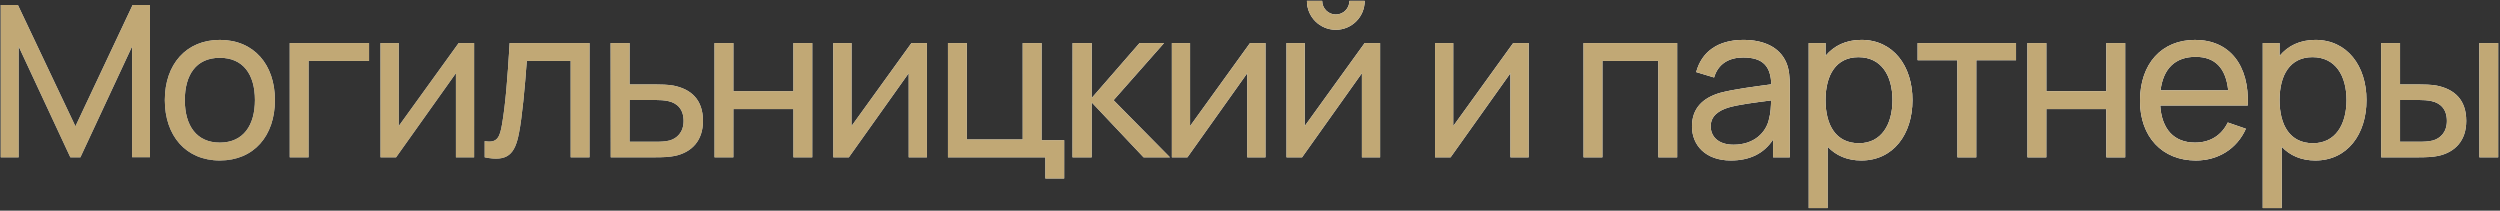 <?xml version="1.0" encoding="UTF-8"?> <svg xmlns="http://www.w3.org/2000/svg" width="890" height="75" viewBox="0 0 890 75" fill="none"><rect x="0" y="0" width="890" height="75" fill="#333333" stroke="none"/> <path d="M6.633 56H0.271V1.787H6.37L26.85 44.969L47.218 1.787H53.392V55.962H47.03V16.507L28.62 56H25.043L6.633 16.507V56ZM78.255 57.129C66.095 57.129 58.678 48.245 58.678 35.632C58.678 22.87 66.321 14.21 78.255 14.21C90.454 14.21 97.87 23.058 97.87 35.632C97.87 48.395 90.341 57.129 78.255 57.129ZM78.255 50.767C86.651 50.767 90.755 44.593 90.755 35.632C90.755 26.484 86.576 20.573 78.255 20.573C69.747 20.573 65.794 26.747 65.794 35.632C65.794 44.819 70.048 50.767 78.255 50.767ZM109.849 56H103.147V15.34H131.384V21.703H109.849V56ZM163.289 15.34H168.785V56H162.31V26.032L141.001 56H135.467V15.34H141.942V44.894L163.289 15.34ZM172.552 56V50.24C177.07 51.068 177.936 48.809 178.727 44.254C179.969 37.138 180.722 27.425 181.437 15.34H209.862V56H203.16V21.703H187.536C186.859 31.002 185.88 41.731 184.75 47.416C183.32 54.833 180.76 57.694 172.552 56ZM233.274 56H217.424L217.387 15.34H224.126V30.06H232.898C235.232 30.06 237.867 30.136 239.712 30.474C245.999 31.717 250.254 35.444 250.254 43.049C250.254 50.089 246.263 54.155 240.39 55.473C238.357 55.925 235.571 56 233.274 56ZM224.126 35.595V50.466H233.387C234.855 50.466 236.888 50.428 238.394 50.014C240.917 49.299 243.364 47.19 243.364 43.049C243.364 38.908 241.143 36.724 237.98 36.009C236.512 35.67 234.818 35.595 233.387 35.595H224.126ZM261.077 56H254.376V15.34H261.077V32.47H282.462V15.34H289.163V56H282.462V38.832H261.077V56ZM324.482 15.34H329.978V56H323.503V26.032L302.194 56H296.66V15.34H303.135V44.894L324.482 15.34ZM378.848 63.53H372.147V56H337.473V15.34H344.174V49.638H364.09V15.34H370.791V49.901H378.848V63.53ZM388.629 56H381.815L381.853 15.34H388.629V34.917L405.684 15.34H414.381L396.423 35.67L416.489 56H407.115L388.629 36.423V56ZM445.009 15.34H450.505V56H444.03V26.032L422.721 56H417.187V15.34H423.662V44.894L445.009 15.34ZM475.544 10.596C469.859 10.596 465.266 6.003 465.266 0.318H470.687C470.687 2.991 472.871 5.175 475.544 5.175C478.255 5.175 480.4 2.991 480.4 0.318H485.822C485.822 6.003 481.229 10.596 475.544 10.596ZM485.822 15.34H491.318V56H484.843V26.032L463.534 56H458V15.34H464.475V44.894L485.822 15.34ZM538.697 15.34H544.194V56H537.718V26.032L516.409 56H510.875V15.34H517.35V44.894L538.697 15.34ZM570.451 56H563.75V15.34H597.069V56H590.367V21.703H570.451V56ZM635.849 22.154C636.978 24.677 637.166 27.651 637.166 30.851V56H631.218V49.675C627.98 54.645 622.935 57.129 616.159 57.129C607.048 57.129 602.342 51.557 602.342 45.007C602.342 38.606 606.144 34.879 612.319 33.072C617.401 31.717 624.554 30.851 630.578 30.023C630.39 23.547 627.604 20.46 620.563 20.46C615.632 20.46 611.679 22.606 610.21 27.576L603.848 25.656C605.768 18.54 611.453 14.21 620.639 14.21C627.98 14.21 633.514 16.846 635.849 22.154ZM617.175 51.52C624.404 51.52 628.846 47.19 629.825 42.145C630.39 40.188 630.465 37.59 630.503 35.745C624.78 36.498 619.283 37.138 615.33 38.268C611.98 39.322 609.005 41.167 609.005 44.969C609.005 48.32 611.377 51.52 617.175 51.52ZM662.654 14.21C673.949 14.21 680.838 23.434 680.838 35.632C680.838 47.83 673.986 57.129 662.616 57.129C657.572 57.129 653.543 55.322 650.644 52.235V74.071H643.905V15.34H649.891V19.895C652.866 16.319 657.12 14.21 662.654 14.21ZM661.788 50.993C669.807 50.993 673.723 44.291 673.723 35.632C673.723 27.049 669.883 20.347 661.6 20.347C653.656 20.347 649.891 26.634 649.891 35.632C649.891 44.555 653.581 50.993 661.788 50.993ZM703.548 56H696.847V21.439H682.691V15.34H717.704V21.439H703.548V56ZM728.483 56H721.781V15.34H728.483V32.47H749.867V15.34H756.568V56H749.867V38.832H728.483V56ZM800.207 37.552H769.034C769.562 45.986 773.929 50.767 781.421 50.767C786.767 50.767 790.833 48.245 793.092 43.614L799.529 45.835C796.329 53.026 789.59 57.129 781.722 57.129C769.712 57.129 761.844 48.659 761.844 35.934C761.844 22.606 769.599 14.21 781.421 14.21C793.656 14.21 800.81 23.096 800.207 37.552ZM781.647 20.234C774.343 20.234 770.089 24.451 769.147 32.169H793.242C792.414 24.187 788.536 20.234 781.647 20.234ZM824.288 14.21C835.583 14.21 842.472 23.434 842.472 35.632C842.472 47.83 835.621 57.129 824.251 57.129C819.206 57.129 815.178 55.322 812.279 52.235V74.071H805.54V15.34H811.526V19.895C814.5 16.319 818.754 14.21 824.288 14.21ZM823.423 50.993C831.442 50.993 835.357 44.291 835.357 35.632C835.357 27.049 831.517 20.347 823.234 20.347C815.29 20.347 811.526 26.634 811.526 35.632C811.526 44.555 815.215 50.993 823.423 50.993ZM861.004 56H847.714L847.676 15.34H854.415V30.06H860.627C862.961 30.06 865.597 30.136 867.442 30.474C873.729 31.755 877.983 35.444 877.983 43.049C877.983 50.089 873.992 54.155 868.119 55.473C866.086 55.925 863.3 56 861.004 56ZM889.353 15.34V56H882.651V15.34H889.353ZM854.415 35.595V50.466H861.117C862.585 50.466 864.618 50.428 866.124 50.014C868.646 49.299 871.093 47.19 871.093 43.049C871.093 38.908 868.872 36.724 865.71 36.009C864.241 35.67 862.547 35.595 861.117 35.595H854.415Z" fill="url(#paint0_linear_64_4)"></path> <path d="M6.633 56H0.271V1.787H6.37L26.85 44.969L47.218 1.787H53.392V55.962H47.03V16.507L28.62 56H25.043L6.633 16.507V56ZM78.255 57.129C66.095 57.129 58.678 48.245 58.678 35.632C58.678 22.87 66.321 14.21 78.255 14.21C90.454 14.21 97.87 23.058 97.87 35.632C97.87 48.395 90.341 57.129 78.255 57.129ZM78.255 50.767C86.651 50.767 90.755 44.593 90.755 35.632C90.755 26.484 86.576 20.573 78.255 20.573C69.747 20.573 65.794 26.747 65.794 35.632C65.794 44.819 70.048 50.767 78.255 50.767ZM109.849 56H103.147V15.34H131.384V21.703H109.849V56ZM163.289 15.34H168.785V56H162.31V26.032L141.001 56H135.467V15.34H141.942V44.894L163.289 15.34ZM172.552 56V50.24C177.07 51.068 177.936 48.809 178.727 44.254C179.969 37.138 180.722 27.425 181.437 15.34H209.862V56H203.16V21.703H187.536C186.859 31.002 185.88 41.731 184.75 47.416C183.32 54.833 180.76 57.694 172.552 56ZM233.274 56H217.424L217.387 15.34H224.126V30.06H232.898C235.232 30.06 237.867 30.136 239.712 30.474C245.999 31.717 250.254 35.444 250.254 43.049C250.254 50.089 246.263 54.155 240.39 55.473C238.357 55.925 235.571 56 233.274 56ZM224.126 35.595V50.466H233.387C234.855 50.466 236.888 50.428 238.394 50.014C240.917 49.299 243.364 47.19 243.364 43.049C243.364 38.908 241.143 36.724 237.98 36.009C236.512 35.67 234.818 35.595 233.387 35.595H224.126ZM261.077 56H254.376V15.34H261.077V32.47H282.462V15.34H289.163V56H282.462V38.832H261.077V56ZM324.482 15.34H329.978V56H323.503V26.032L302.194 56H296.66V15.34H303.135V44.894L324.482 15.34ZM378.848 63.53H372.147V56H337.473V15.34H344.174V49.638H364.09V15.34H370.791V49.901H378.848V63.53ZM388.629 56H381.815L381.853 15.34H388.629V34.917L405.684 15.34H414.381L396.423 35.67L416.489 56H407.115L388.629 36.423V56ZM445.009 15.34H450.505V56H444.03V26.032L422.721 56H417.187V15.34H423.662V44.894L445.009 15.34ZM475.544 10.596C469.859 10.596 465.266 6.003 465.266 0.318H470.687C470.687 2.991 472.871 5.175 475.544 5.175C478.255 5.175 480.4 2.991 480.4 0.318H485.822C485.822 6.003 481.229 10.596 475.544 10.596ZM485.822 15.34H491.318V56H484.843V26.032L463.534 56H458V15.34H464.475V44.894L485.822 15.34ZM538.697 15.34H544.194V56H537.718V26.032L516.409 56H510.875V15.34H517.35V44.894L538.697 15.34ZM570.451 56H563.75V15.34H597.069V56H590.367V21.703H570.451V56ZM635.849 22.154C636.978 24.677 637.166 27.651 637.166 30.851V56H631.218V49.675C627.98 54.645 622.935 57.129 616.159 57.129C607.048 57.129 602.342 51.557 602.342 45.007C602.342 38.606 606.144 34.879 612.319 33.072C617.401 31.717 624.554 30.851 630.578 30.023C630.39 23.547 627.604 20.46 620.563 20.46C615.632 20.46 611.679 22.606 610.21 27.576L603.848 25.656C605.768 18.54 611.453 14.21 620.639 14.21C627.98 14.21 633.514 16.846 635.849 22.154ZM617.175 51.52C624.404 51.52 628.846 47.19 629.825 42.145C630.39 40.188 630.465 37.59 630.503 35.745C624.78 36.498 619.283 37.138 615.33 38.268C611.98 39.322 609.005 41.167 609.005 44.969C609.005 48.32 611.377 51.52 617.175 51.52ZM662.654 14.21C673.949 14.21 680.838 23.434 680.838 35.632C680.838 47.83 673.986 57.129 662.616 57.129C657.572 57.129 653.543 55.322 650.644 52.235V74.071H643.905V15.34H649.891V19.895C652.866 16.319 657.12 14.21 662.654 14.21ZM661.788 50.993C669.807 50.993 673.723 44.291 673.723 35.632C673.723 27.049 669.883 20.347 661.6 20.347C653.656 20.347 649.891 26.634 649.891 35.632C649.891 44.555 653.581 50.993 661.788 50.993ZM703.548 56H696.847V21.439H682.691V15.34H717.704V21.439H703.548V56ZM728.483 56H721.781V15.34H728.483V32.47H749.867V15.34H756.568V56H749.867V38.832H728.483V56ZM800.207 37.552H769.034C769.562 45.986 773.929 50.767 781.421 50.767C786.767 50.767 790.833 48.245 793.092 43.614L799.529 45.835C796.329 53.026 789.59 57.129 781.722 57.129C769.712 57.129 761.844 48.659 761.844 35.934C761.844 22.606 769.599 14.21 781.421 14.21C793.656 14.21 800.81 23.096 800.207 37.552ZM781.647 20.234C774.343 20.234 770.089 24.451 769.147 32.169H793.242C792.414 24.187 788.536 20.234 781.647 20.234ZM824.288 14.21C835.583 14.21 842.472 23.434 842.472 35.632C842.472 47.83 835.621 57.129 824.251 57.129C819.206 57.129 815.178 55.322 812.279 52.235V74.071H805.54V15.34H811.526V19.895C814.5 16.319 818.754 14.21 824.288 14.21ZM823.423 50.993C831.442 50.993 835.357 44.291 835.357 35.632C835.357 27.049 831.517 20.347 823.234 20.347C815.29 20.347 811.526 26.634 811.526 35.632C811.526 44.555 815.215 50.993 823.423 50.993ZM861.004 56H847.714L847.676 15.34H854.415V30.06H860.627C862.961 30.06 865.597 30.136 867.442 30.474C873.729 31.755 877.983 35.444 877.983 43.049C877.983 50.089 873.992 54.155 868.119 55.473C866.086 55.925 863.3 56 861.004 56ZM889.353 15.34V56H882.651V15.34H889.353ZM854.415 35.595V50.466H861.117C862.585 50.466 864.618 50.428 866.124 50.014C868.646 49.299 871.093 47.19 871.093 43.049C871.093 38.908 868.872 36.724 865.71 36.009C864.241 35.67 862.547 35.595 861.117 35.595H854.415Z" fill="url(#paint1_linear_64_4)" style="mix-blend-mode:overlay"></path> <path d="M6.633 56H0.271V1.787H6.37L26.85 44.969L47.218 1.787H53.392V55.962H47.03V16.507L28.62 56H25.043L6.633 16.507V56ZM78.255 57.129C66.095 57.129 58.678 48.245 58.678 35.632C58.678 22.87 66.321 14.21 78.255 14.21C90.454 14.21 97.87 23.058 97.87 35.632C97.87 48.395 90.341 57.129 78.255 57.129ZM78.255 50.767C86.651 50.767 90.755 44.593 90.755 35.632C90.755 26.484 86.576 20.573 78.255 20.573C69.747 20.573 65.794 26.747 65.794 35.632C65.794 44.819 70.048 50.767 78.255 50.767ZM109.849 56H103.147V15.34H131.384V21.703H109.849V56ZM163.289 15.34H168.785V56H162.31V26.032L141.001 56H135.467V15.34H141.942V44.894L163.289 15.34ZM172.552 56V50.24C177.07 51.068 177.936 48.809 178.727 44.254C179.969 37.138 180.722 27.425 181.437 15.34H209.862V56H203.16V21.703H187.536C186.859 31.002 185.88 41.731 184.75 47.416C183.32 54.833 180.76 57.694 172.552 56ZM233.274 56H217.424L217.387 15.34H224.126V30.06H232.898C235.232 30.06 237.867 30.136 239.712 30.474C245.999 31.717 250.254 35.444 250.254 43.049C250.254 50.089 246.263 54.155 240.39 55.473C238.357 55.925 235.571 56 233.274 56ZM224.126 35.595V50.466H233.387C234.855 50.466 236.888 50.428 238.394 50.014C240.917 49.299 243.364 47.19 243.364 43.049C243.364 38.908 241.143 36.724 237.98 36.009C236.512 35.67 234.818 35.595 233.387 35.595H224.126ZM261.077 56H254.376V15.34H261.077V32.47H282.462V15.34H289.163V56H282.462V38.832H261.077V56ZM324.482 15.34H329.978V56H323.503V26.032L302.194 56H296.66V15.34H303.135V44.894L324.482 15.34ZM378.848 63.53H372.147V56H337.473V15.34H344.174V49.638H364.09V15.34H370.791V49.901H378.848V63.53ZM388.629 56H381.815L381.853 15.34H388.629V34.917L405.684 15.34H414.381L396.423 35.67L416.489 56H407.115L388.629 36.423V56ZM445.009 15.34H450.505V56H444.03V26.032L422.721 56H417.187V15.34H423.662V44.894L445.009 15.34ZM475.544 10.596C469.859 10.596 465.266 6.003 465.266 0.318H470.687C470.687 2.991 472.871 5.175 475.544 5.175C478.255 5.175 480.4 2.991 480.4 0.318H485.822C485.822 6.003 481.229 10.596 475.544 10.596ZM485.822 15.34H491.318V56H484.843V26.032L463.534 56H458V15.34H464.475V44.894L485.822 15.34ZM538.697 15.34H544.194V56H537.718V26.032L516.409 56H510.875V15.34H517.35V44.894L538.697 15.34ZM570.451 56H563.75V15.34H597.069V56H590.367V21.703H570.451V56ZM635.849 22.154C636.978 24.677 637.166 27.651 637.166 30.851V56H631.218V49.675C627.98 54.645 622.935 57.129 616.159 57.129C607.048 57.129 602.342 51.557 602.342 45.007C602.342 38.606 606.144 34.879 612.319 33.072C617.401 31.717 624.554 30.851 630.578 30.023C630.39 23.547 627.604 20.46 620.563 20.46C615.632 20.46 611.679 22.606 610.21 27.576L603.848 25.656C605.768 18.54 611.453 14.21 620.639 14.21C627.98 14.21 633.514 16.846 635.849 22.154ZM617.175 51.52C624.404 51.52 628.846 47.19 629.825 42.145C630.39 40.188 630.465 37.59 630.503 35.745C624.78 36.498 619.283 37.138 615.33 38.268C611.98 39.322 609.005 41.167 609.005 44.969C609.005 48.32 611.377 51.52 617.175 51.52ZM662.654 14.21C673.949 14.21 680.838 23.434 680.838 35.632C680.838 47.83 673.986 57.129 662.616 57.129C657.572 57.129 653.543 55.322 650.644 52.235V74.071H643.905V15.34H649.891V19.895C652.866 16.319 657.12 14.21 662.654 14.21ZM661.788 50.993C669.807 50.993 673.723 44.291 673.723 35.632C673.723 27.049 669.883 20.347 661.6 20.347C653.656 20.347 649.891 26.634 649.891 35.632C649.891 44.555 653.581 50.993 661.788 50.993ZM703.548 56H696.847V21.439H682.691V15.34H717.704V21.439H703.548V56ZM728.483 56H721.781V15.34H728.483V32.47H749.867V15.34H756.568V56H749.867V38.832H728.483V56ZM800.207 37.552H769.034C769.562 45.986 773.929 50.767 781.421 50.767C786.767 50.767 790.833 48.245 793.092 43.614L799.529 45.835C796.329 53.026 789.59 57.129 781.722 57.129C769.712 57.129 761.844 48.659 761.844 35.934C761.844 22.606 769.599 14.21 781.421 14.21C793.656 14.21 800.81 23.096 800.207 37.552ZM781.647 20.234C774.343 20.234 770.089 24.451 769.147 32.169H793.242C792.414 24.187 788.536 20.234 781.647 20.234ZM824.288 14.21C835.583 14.21 842.472 23.434 842.472 35.632C842.472 47.83 835.621 57.129 824.251 57.129C819.206 57.129 815.178 55.322 812.279 52.235V74.071H805.54V15.34H811.526V19.895C814.5 16.319 818.754 14.21 824.288 14.21ZM823.423 50.993C831.442 50.993 835.357 44.291 835.357 35.632C835.357 27.049 831.517 20.347 823.234 20.347C815.29 20.347 811.526 26.634 811.526 35.632C811.526 44.555 815.215 50.993 823.423 50.993ZM861.004 56H847.714L847.676 15.34H854.415V30.06H860.627C862.961 30.06 865.597 30.136 867.442 30.474C873.729 31.755 877.983 35.444 877.983 43.049C877.983 50.089 873.992 54.155 868.119 55.473C866.086 55.925 863.3 56 861.004 56ZM889.353 15.34V56H882.651V15.34H889.353ZM854.415 35.595V50.466H861.117C862.585 50.466 864.618 50.428 866.124 50.014C868.646 49.299 871.093 47.19 871.093 43.049C871.093 38.908 868.872 36.724 865.71 36.009C864.241 35.67 862.547 35.595 861.117 35.595H854.415Z" fill="#C1A875" style="mix-blend-mode:color"></path> <defs> <linearGradient id="paint0_linear_64_4" x1="49.231" y1="40.529" x2="211.451" y2="-319.731" gradientUnits="userSpaceOnUse"> <stop stop-color="#576265"></stop> <stop offset="0.152" stop-color="#576265"></stop> <stop offset="0.282" stop-color="#757A7B"></stop> <stop offset="0.635" stop-color="#848B8A"></stop> <stop offset="0.728" stop-color="#9EA1A1"></stop> <stop offset="0.823" stop-color="#576265"></stop> <stop offset="1" stop-color="#576265"></stop> </linearGradient> <linearGradient id="paint1_linear_64_4" x1="1588.5" y1="433.5" x2="1622.53" y2="42.6" gradientUnits="userSpaceOnUse"> <stop stop-color="white" stop-opacity="0"></stop> <stop stop-color="white" stop-opacity="0"></stop> <stop offset="1" stop-color="white"></stop> </linearGradient> </defs> </svg> 